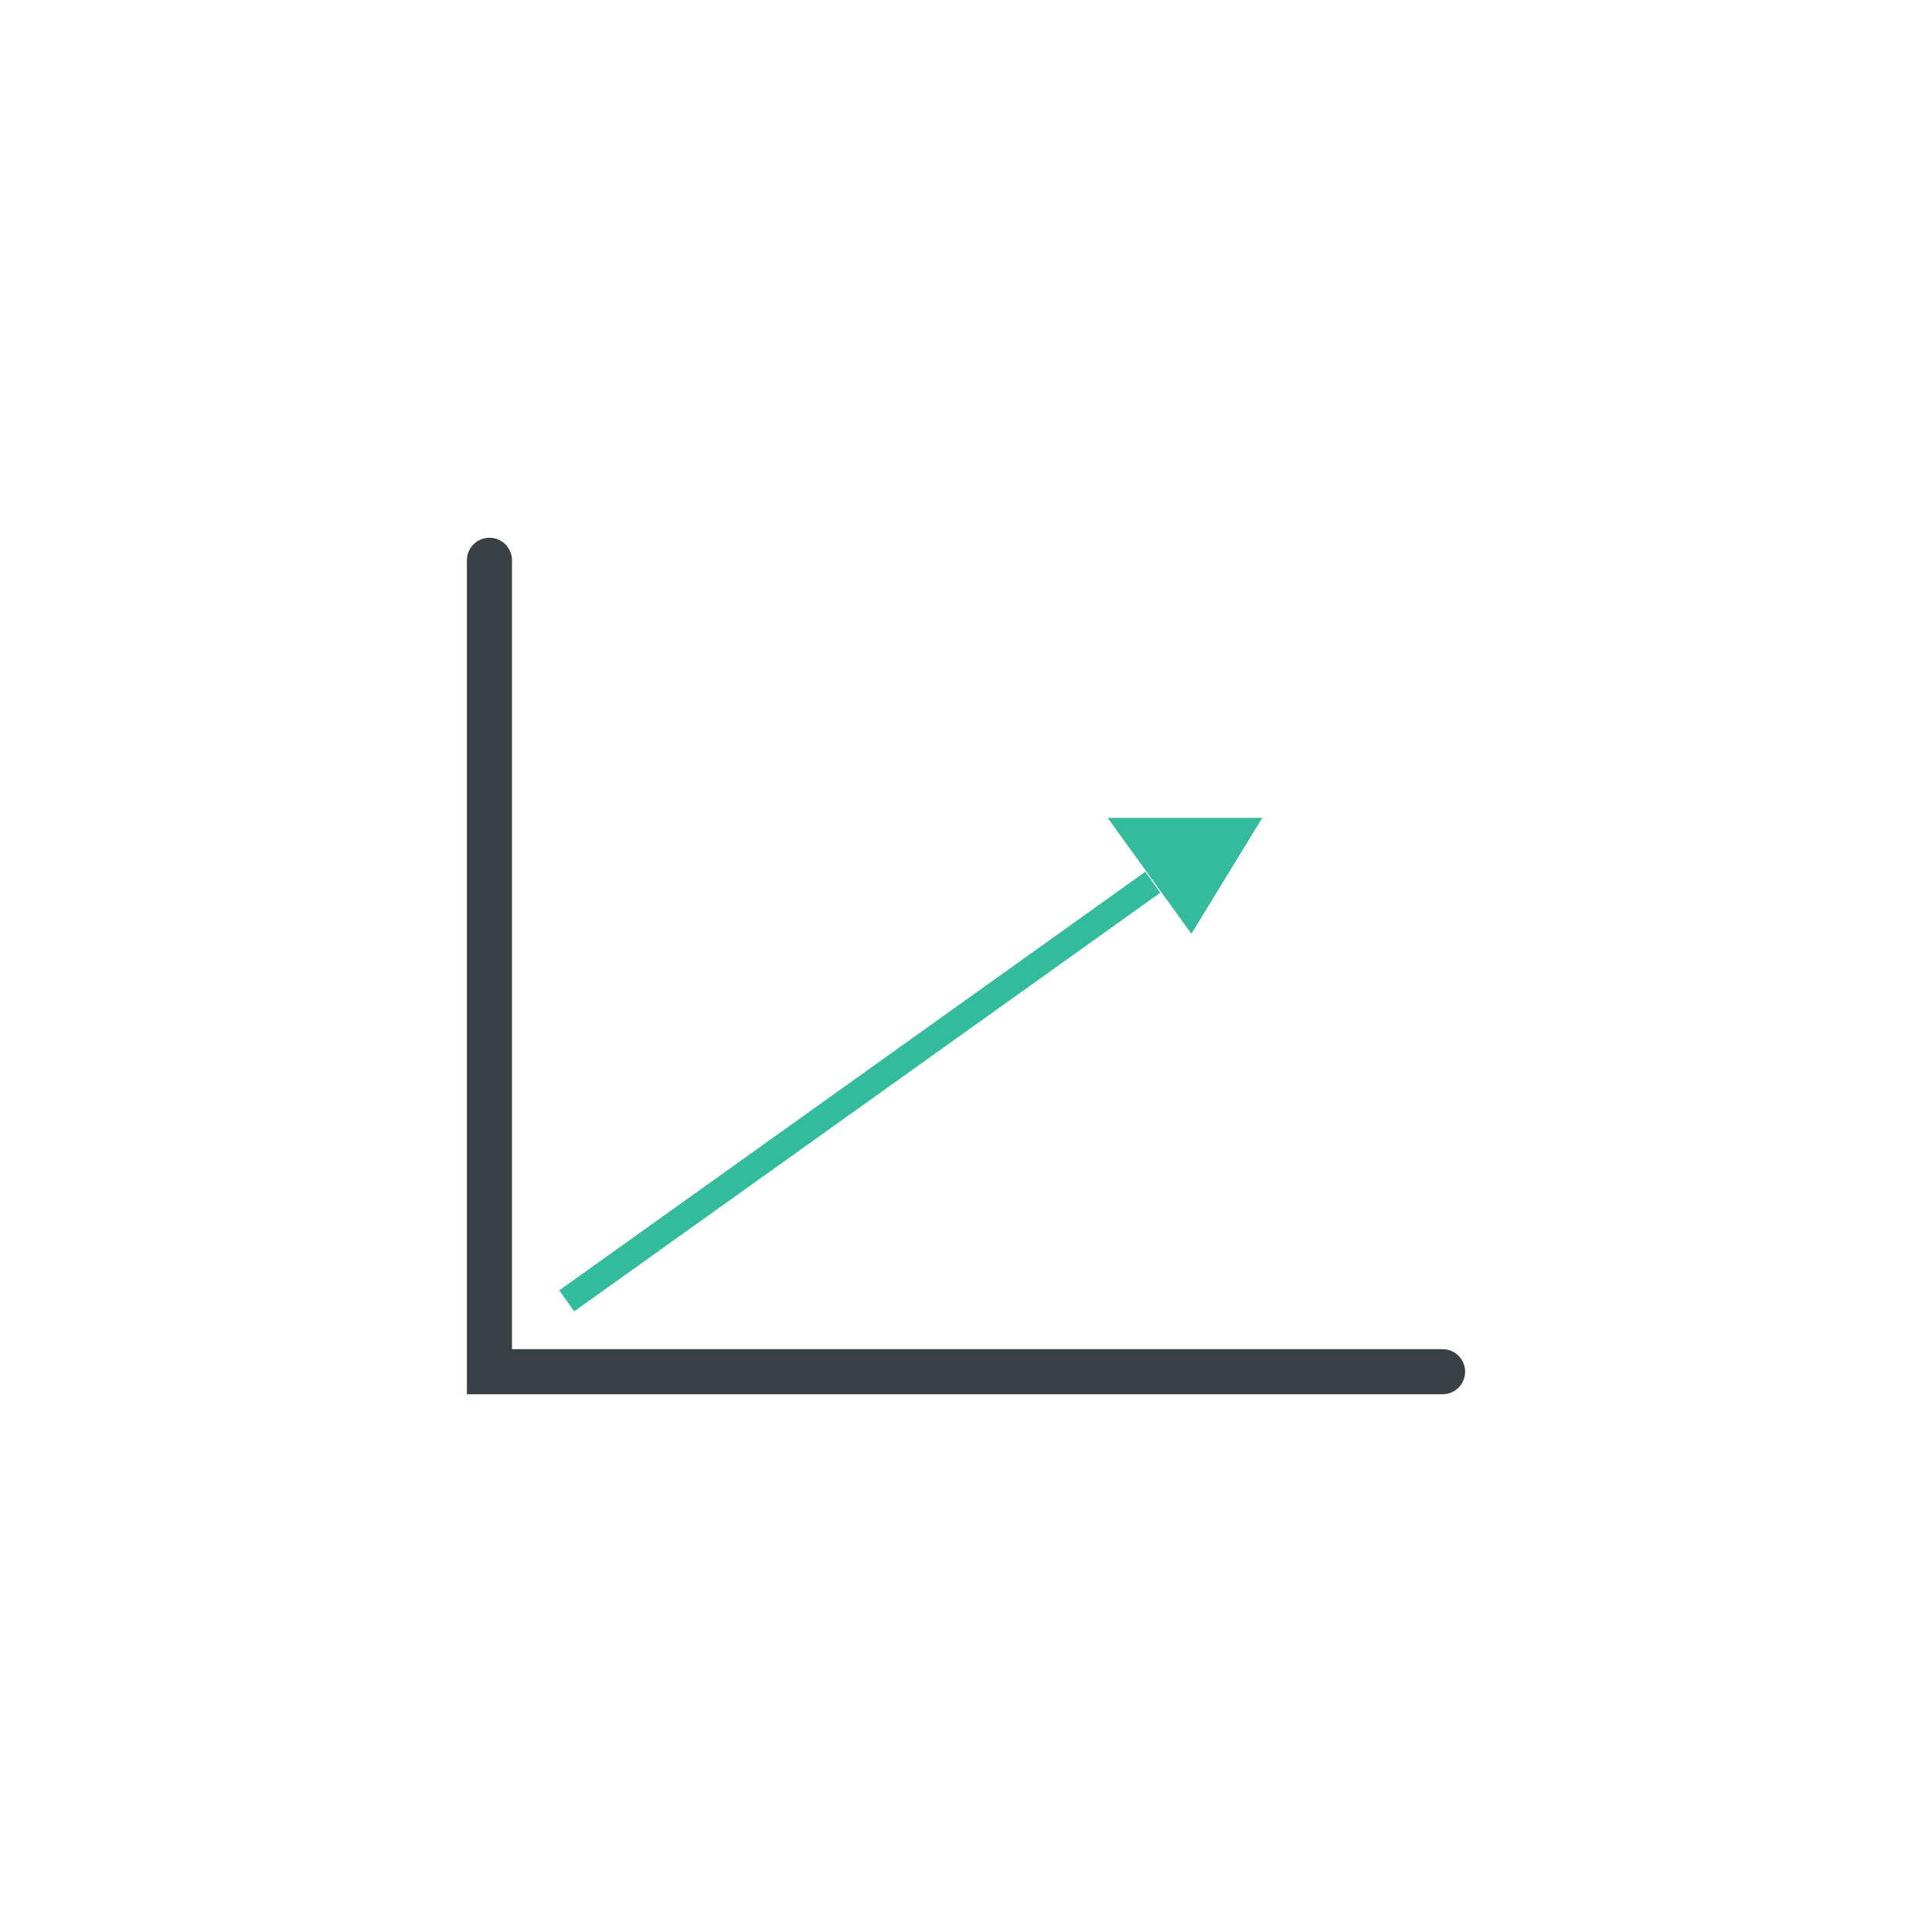 <svg xmlns="http://www.w3.org/2000/svg" id="Livello_1" data-name="Livello 1" viewBox="0 0 300 300"><defs><style>.cls-1,.cls-2{fill:none;stroke-miterlimit:10;}.cls-1{stroke:#3a4145;stroke-linecap:round;stroke-width:7px;}.cls-2{stroke:#33bc9c;stroke-width:4px;}.cls-3{fill:#33bc9c;}</style></defs><polyline class="cls-1" points="76 87 76 213 224 213"></polyline><line class="cls-2" x1="88" y1="202" x2="179" y2="137"></line><polygon class="cls-3" points="172 127 185 145 196 127 172 127"></polygon></svg>